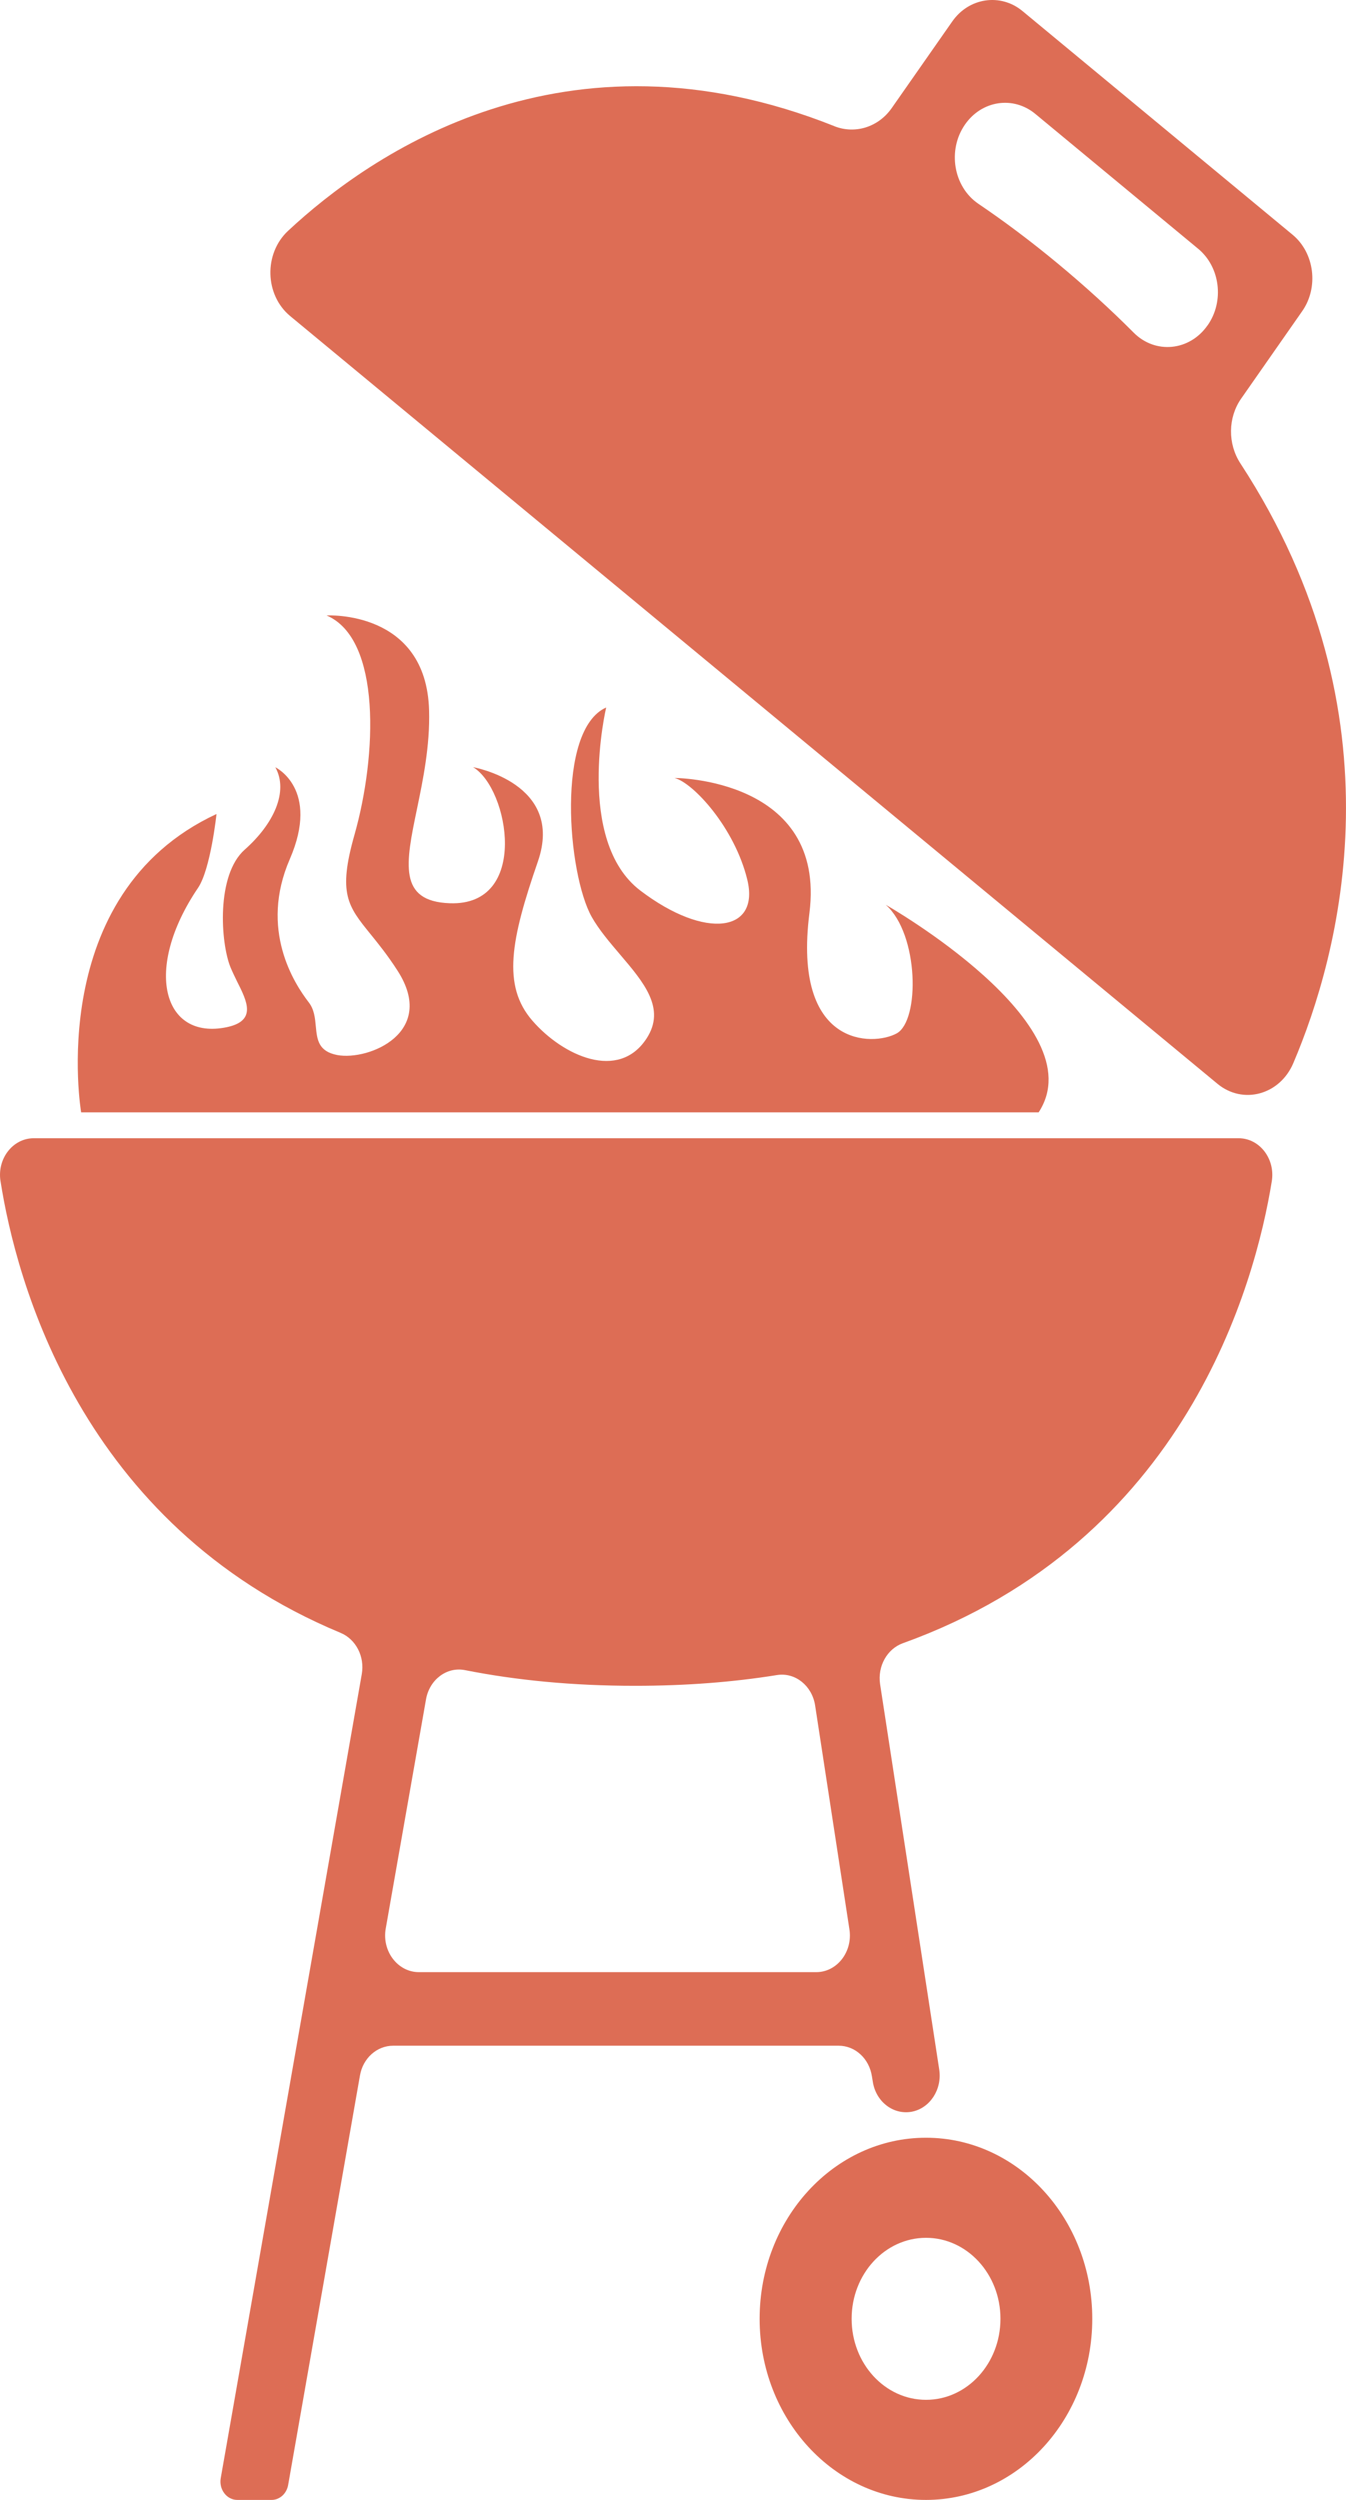 <svg width="14" height="26" viewBox="0 0 14 26" fill="none" xmlns="http://www.w3.org/2000/svg">
<path fill-rule="evenodd" clip-rule="evenodd" d="M2.995 2.402C3.854 1.6 5.876 0.194 8.678 1.312H8.677C8.893 1.398 9.136 1.323 9.275 1.124L9.904 0.224C10.077 -0.025 10.407 -0.074 10.635 0.115L13.444 2.441C13.673 2.63 13.718 2.989 13.544 3.237L12.91 4.145C12.771 4.343 12.769 4.617 12.902 4.82C14.619 7.45 13.927 9.941 13.452 11.057C13.312 11.387 12.928 11.492 12.662 11.271L3.018 3.287C2.753 3.067 2.743 2.638 2.995 2.402ZM12.559 3.385L12.561 3.383C12.736 3.133 12.691 2.776 12.462 2.587L10.769 1.185C10.54 0.995 10.212 1.044 10.038 1.294C9.852 1.56 9.916 1.943 10.177 2.12C10.446 2.302 10.721 2.508 11.001 2.74C11.288 2.978 11.552 3.219 11.791 3.459C12.016 3.686 12.373 3.651 12.559 3.385ZM9.631 26C8.676 26 7.901 25.157 7.901 24.116C7.901 23.076 8.676 22.233 9.631 22.233C10.587 22.233 11.361 23.076 11.361 24.116C11.361 25.157 10.587 26 9.631 26ZM9.632 23.274C9.204 23.274 8.858 23.651 8.858 24.116C8.858 24.582 9.204 24.959 9.632 24.959C10.059 24.959 10.406 24.582 10.406 24.116C10.406 23.651 10.059 23.274 9.632 23.274ZM0.005 12.282C0.166 13.311 0.832 15.855 3.542 16.982C3.701 17.048 3.795 17.228 3.763 17.411L2.296 25.773C2.275 25.89 2.358 26 2.468 26H2.825C2.909 26 2.981 25.935 2.997 25.845L3.744 21.586C3.775 21.406 3.92 21.276 4.089 21.276H8.723C8.895 21.276 9.041 21.41 9.069 21.595L9.078 21.649C9.109 21.857 9.29 21.997 9.481 21.963C9.672 21.928 9.801 21.731 9.769 21.523L9.154 17.516C9.126 17.329 9.227 17.149 9.391 17.09C12.336 16.029 13.056 13.351 13.228 12.286C13.266 12.052 13.101 11.838 12.883 11.838H0.351C0.134 11.838 -0.031 12.05 0.005 12.283V12.282ZM4.012 20.058L4.431 17.674C4.467 17.468 4.648 17.332 4.837 17.37C5.367 17.475 5.954 17.533 6.605 17.533C7.139 17.533 7.63 17.494 8.082 17.421C8.271 17.391 8.446 17.532 8.478 17.736L8.835 20.066C8.871 20.299 8.706 20.511 8.49 20.511H4.357C4.137 20.511 3.971 20.293 4.012 20.058ZM0.844 11.569H10.803C10.803 11.569 10.803 11.569 10.803 11.57L10.803 11.569H10.803C11.401 10.654 9.213 9.41 9.213 9.41C9.559 9.716 9.569 10.616 9.326 10.748C9.083 10.881 8.241 10.901 8.419 9.496C8.596 8.091 7.016 8.091 7.016 8.091C7.212 8.142 7.642 8.61 7.773 9.15C7.904 9.69 7.343 9.781 6.66 9.262C5.978 8.742 6.305 7.358 6.305 7.358C5.781 7.592 5.903 9.089 6.155 9.537C6.232 9.673 6.343 9.802 6.45 9.928C6.695 10.216 6.928 10.488 6.726 10.799C6.436 11.247 5.856 10.982 5.538 10.616C5.22 10.25 5.314 9.771 5.595 8.959C5.875 8.146 4.921 7.979 4.921 7.979C5.295 8.203 5.51 9.425 4.678 9.394C4.138 9.375 4.22 8.977 4.337 8.414C4.4 8.11 4.473 7.757 4.463 7.389C4.435 6.34 3.397 6.401 3.397 6.401C3.968 6.645 3.921 7.857 3.687 8.682C3.513 9.294 3.618 9.424 3.852 9.713C3.933 9.813 4.03 9.932 4.136 10.097C4.547 10.738 3.837 11.033 3.509 10.973C3.31 10.935 3.298 10.811 3.285 10.676C3.277 10.589 3.269 10.498 3.21 10.423C3.061 10.229 2.696 9.669 3.014 8.936C3.332 8.203 2.864 7.98 2.864 7.98C3.004 8.234 2.845 8.571 2.546 8.836C2.247 9.1 2.294 9.805 2.397 10.059C2.417 10.108 2.442 10.158 2.466 10.208C2.571 10.416 2.671 10.617 2.359 10.683C1.693 10.822 1.488 10.078 2.06 9.234C2.191 9.04 2.252 8.466 2.252 8.466C0.456 9.301 0.844 11.569 0.844 11.569Z" fill="#DD6D55"/>
</svg>
